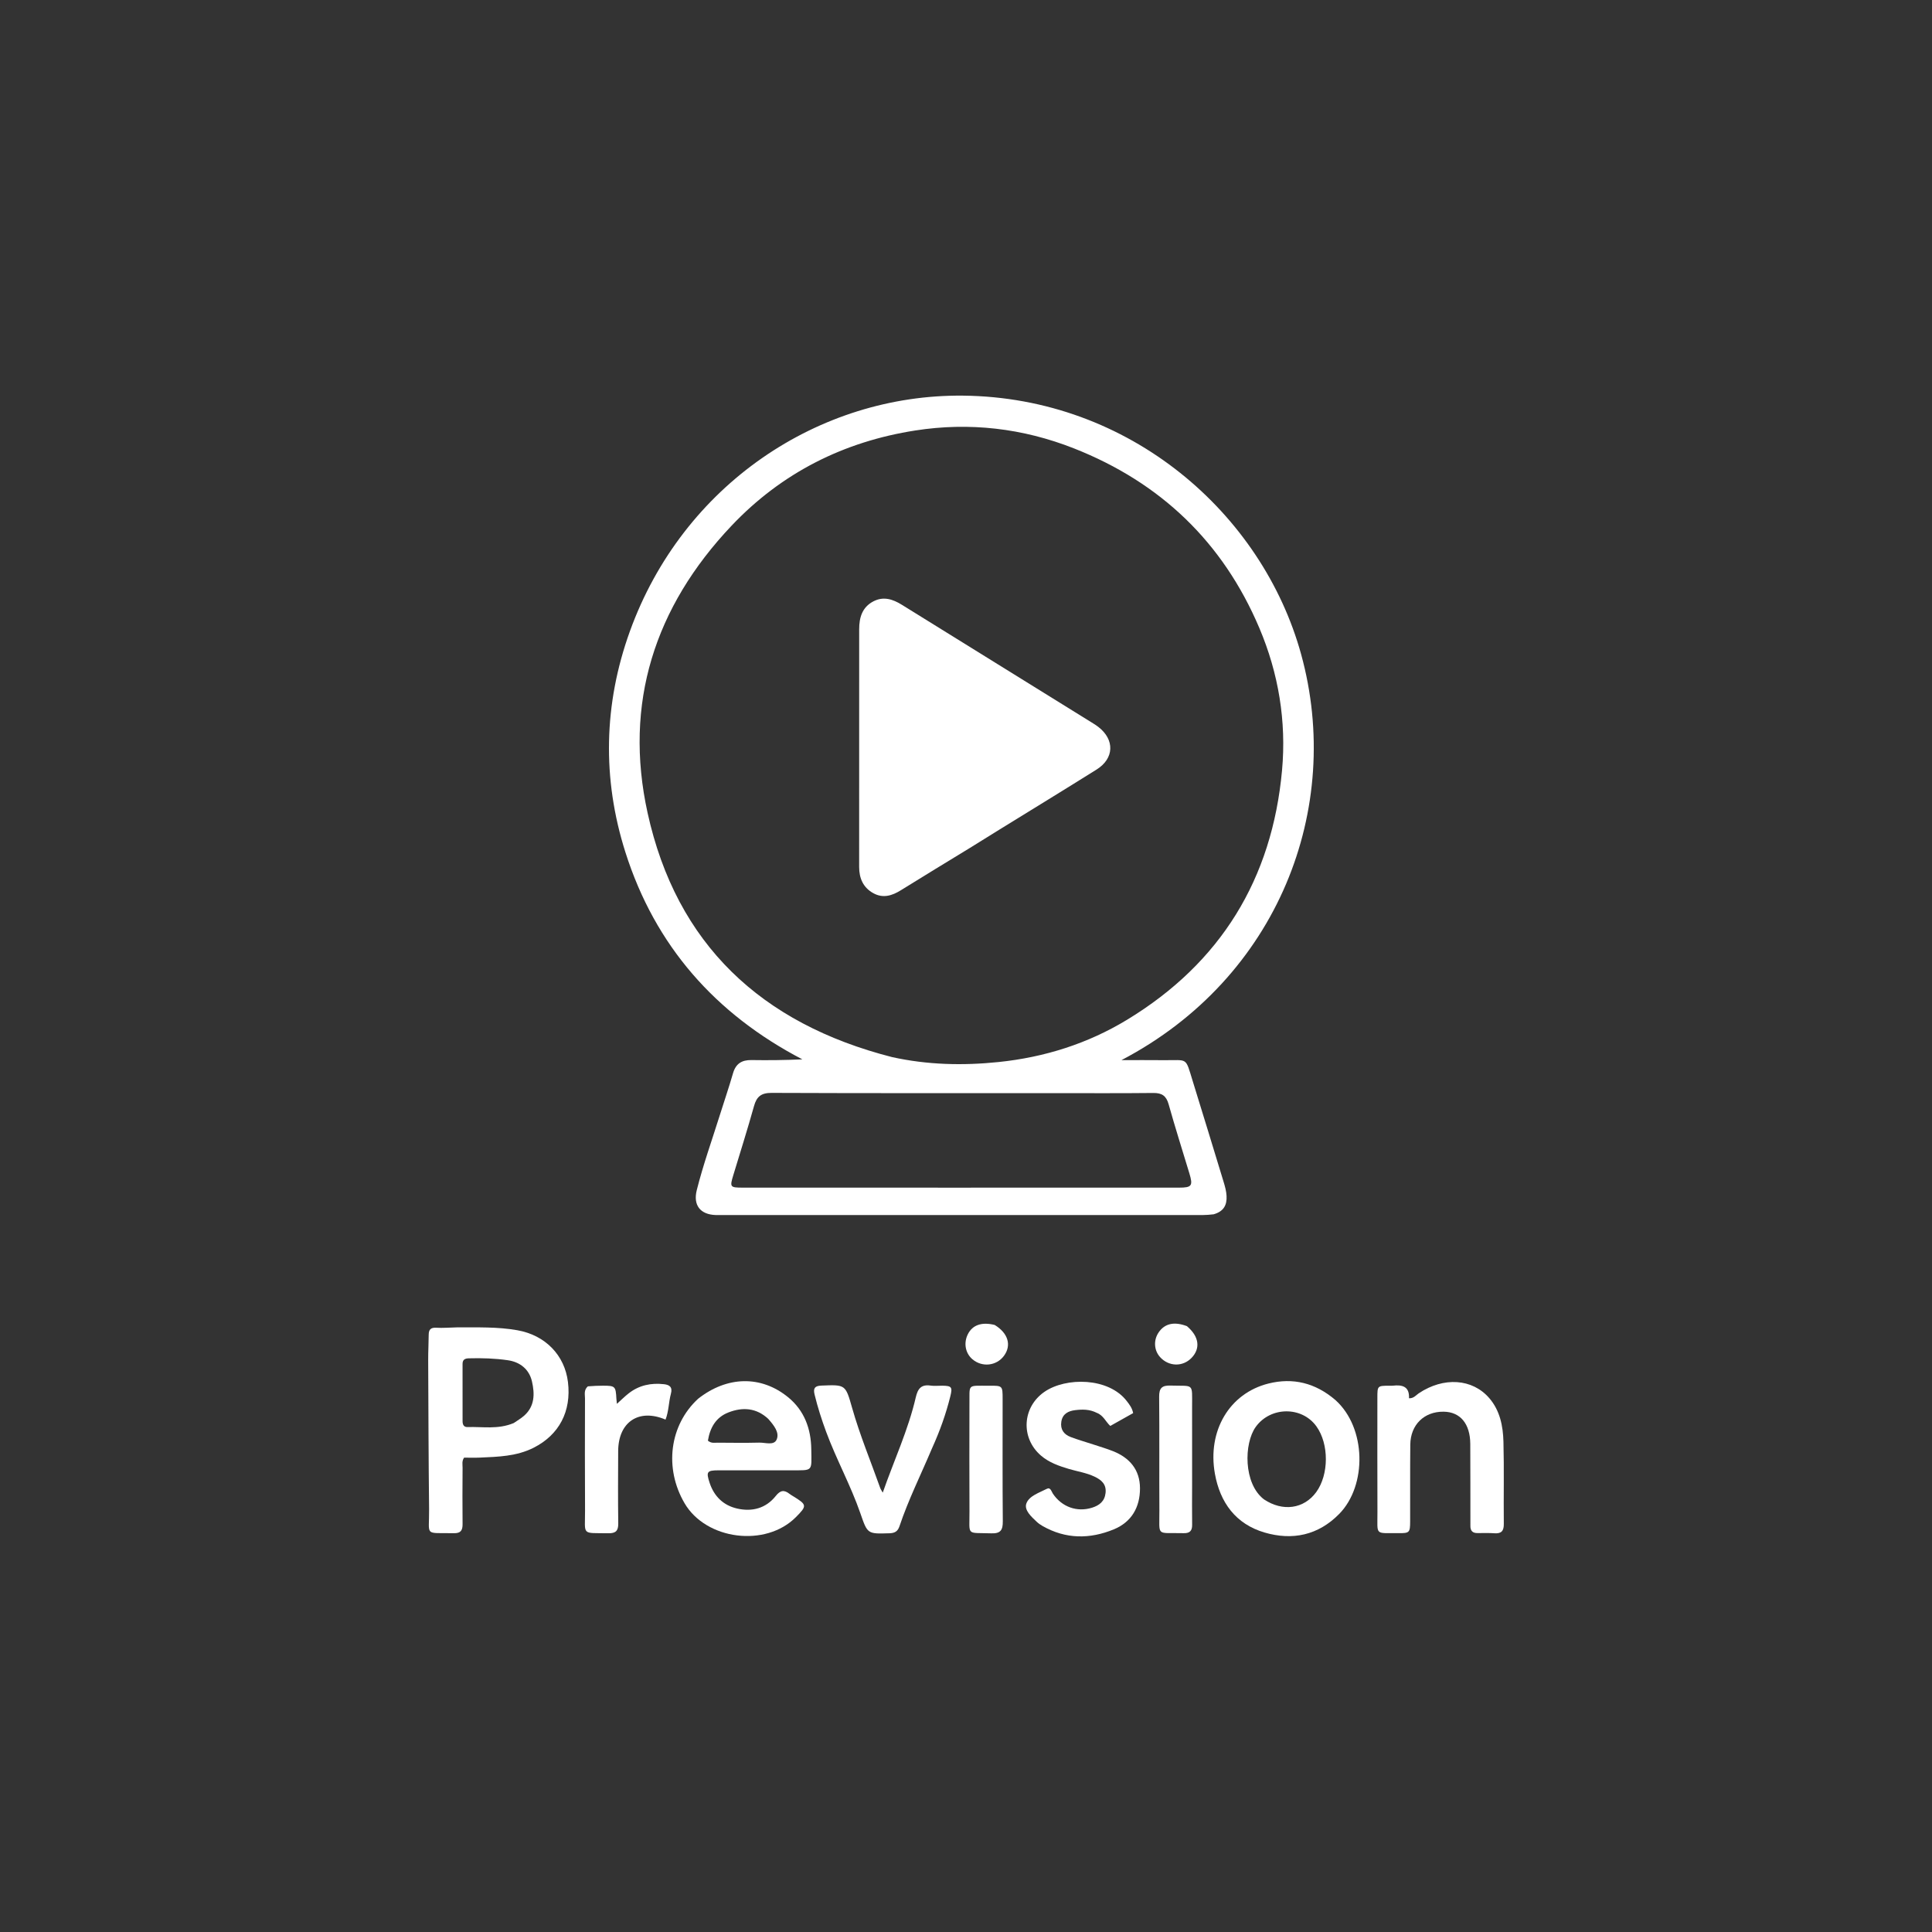 <?xml version="1.0" encoding="UTF-8" standalone="no" ?>
<!DOCTYPE svg PUBLIC "-//W3C//DTD SVG 1.1//EN" "http://www.w3.org/Graphics/SVG/1.1/DTD/svg11.dtd">
<svg xmlns="http://www.w3.org/2000/svg" xmlns:xlink="http://www.w3.org/1999/xlink" version="1.1" width="1080" height="1080" viewBox="0 0 1080 1080" xml:space="preserve">
<rect x="0" y="0" width="1080" height="1080" fill="#333333" stroke="none"/>
<desc>Created with Fabric.js 5.2.4</desc>
<defs>
</defs>
<g transform="matrix(1 0 0 1 540 540)" id="ae8f3be2-bfc9-49ef-8e3a-241eb6038f0d"  >
<rect style="stroke: none; stroke-width: 1; stroke-dasharray: none; stroke-linecap: butt; stroke-dashoffset: 0; stroke-linejoin: miter; stroke-miterlimit: 4; fill: rgb(255,255,255); fill-rule: nonzero; opacity: 1; visibility: hidden;" vector-effect="non-scaling-stroke"  x="-540" y="-540" rx="0" ry="0" width="1080" height="1080" />
</g>
<g transform="matrix(1 0 0 1 540 540)" id="bade39bf-3b42-4385-aa49-447ff6e52d13"  >
</g>
<g transform="matrix(1 0 0 1 540 540)"  >
<g style="opacity: 1;" vector-effect="non-scaling-stroke"   >
		<g transform="matrix(1 0 0 1 -2.59 -89.81)"  >
<path style="stroke: none; stroke-width: 1; stroke-dasharray: none; stroke-linecap: butt; stroke-dashoffset: 0; stroke-linejoin: miter; stroke-miterlimit: 4; fill: rgb(255,255,255); fill-rule: nonzero; opacity: 1;" vector-effect="non-scaling-stroke"  transform=" translate(-443.17, -341.29)" d="M 584.185 569.901 C 581.951 570.14 580.125 570.312 578.298 570.312 C 488.486 570.327 398.673 570.327 308.861 570.328 C 307.861 570.328 306.861 570.346 305.862 570.314 C 297.199 570.038 293.136 564.81 295.261 556.375 C 298.839 542.171 303.783 528.379 308.161 514.416 C 310.601 506.634 313.254 498.915 315.516 491.083 C 317.063 485.725 320.394 483.598 325.807 483.684 C 335.233 483.834 344.663 483.726 354.287 483.287 C 305.616 457.927 271.946 419.74 255.367 367.522 C 242.275 326.286 243.219 284.593 257.863 244.012 C 287.446 162.036 363.569 111.462 444.056 112.266 C 537.388 113.199 611.421 178.189 633.102 256.858 C 656.771 342.742 620.443 437.794 532.645 483.726 C 540.487 483.726 548.329 483.652 556.17 483.743 C 570.037 483.904 568.233 481.668 572.518 495.519 C 578.319 514.269 584.067 533.036 589.776 551.814 C 590.546 554.345 591.263 556.889 591.411 559.606 C 591.695 564.81 589.758 568.313 584.185 569.901 M 404.39 482.012 C 424.068 486.365 443.915 486.854 463.905 484.792 C 489.637 482.138 513.846 474.496 535.881 461.104 C 588.154 429.335 616.897 382.41 622.427 321.711 C 624.92 294.356 620.492 267.516 609.734 242.149 C 589.391 194.181 554.558 160.869 506.123 141.758 C 477.469 130.453 447.705 127.028 417.44 131.738 C 377.457 137.96 342.767 155.364 314.738 184.941 C 271.669 230.39 254.313 284.344 267.766 345.513 C 283.897 418.862 331.26 463.331 404.39 482.012 M 495.5 502.174 C 442.698 502.168 389.896 502.249 337.095 502.033 C 331.351 502.01 328.756 504.018 327.263 509.371 C 323.645 522.342 319.574 535.187 315.663 548.075 C 313.655 554.691 313.86 554.995 321.003 554.997 C 359.98 555.008 398.957 555.012 437.933 555.013 C 480.241 555.015 522.55 555.02 564.858 555 C 572.005 554.997 572.726 553.953 570.636 547.048 C 566.736 534.159 562.658 521.32 559.021 508.357 C 557.697 503.634 555.232 502.028 550.467 502.08 C 532.48 502.277 514.489 502.169 495.5 502.174 z" stroke-linecap="round" />
</g>
		<g transform="matrix(1 0 0 1 -261.41 259.53)"  >
<path style="stroke: none; stroke-width: 1; stroke-dasharray: none; stroke-linecap: butt; stroke-dashoffset: 0; stroke-linejoin: miter; stroke-miterlimit: 4; fill: rgb(255,255,255); fill-rule: nonzero; opacity: 1;" vector-effect="non-scaling-stroke"  transform=" translate(-184.35, -690.63)" d="M 161.111 633.113 C 172.745 633.144 183.936 632.757 194.971 634.712 C 210.632 637.487 221.426 648.683 223.249 663.659 C 225.25 680.086 218.277 693.2 204.083 700.385 C 194.529 705.221 184.235 705.447 173.944 705.912 C 170.981 706.045 168.007 705.932 165.194 705.932 C 163.846 707.87 164.354 709.76 164.344 711.538 C 164.286 722.037 164.218 732.537 164.34 743.035 C 164.38 746.539 163.351 748.236 159.526 748.166 C 142.546 747.857 145.8 750.191 145.626 734.688 C 145.314 706.871 145.244 679.051 145.12 651.232 C 145.099 646.574 145.38 641.915 145.406 637.256 C 145.423 634.323 146.553 633.133 149.651 633.317 C 153.293 633.533 156.967 633.204 161.111 633.113 M 192.951 686.588 C 194.852 685.264 196.889 684.097 198.629 682.586 C 204.748 677.274 204.735 670.226 203.119 663.272 C 201.536 656.461 196.41 652.466 189.683 651.486 C 182.466 650.435 175.121 650.202 167.793 650.411 C 165.627 650.472 164.323 651.164 164.33 653.58 C 164.361 664.221 164.351 674.862 164.341 685.503 C 164.34 687.415 164.984 688.912 167.116 688.838 C 175.516 688.547 184.085 690.303 192.951 686.588 z" stroke-linecap="round" />
</g>
		<g transform="matrix(1 0 0 1 -125.32 275.37)"  >
<path style="stroke: none; stroke-width: 1; stroke-dasharray: none; stroke-linecap: butt; stroke-dashoffset: 0; stroke-linejoin: miter; stroke-miterlimit: 4; fill: rgb(255,255,255); fill-rule: nonzero; opacity: 1;" vector-effect="non-scaling-stroke"  transform=" translate(-320.44, -706.48)" d="M 296.034 673.004 C 312.204 660.291 331.216 659.849 346.323 672.177 C 355.373 679.561 359.14 689.813 359.271 701.311 C 359.415 713.913 360.488 713.005 347.853 713.02 C 334.358 713.037 320.863 712.993 307.368 713.03 C 300.936 713.048 300.401 713.841 302.452 720.044 C 304.953 727.605 310.133 732.622 317.794 734.387 C 326.185 736.32 333.902 734.296 339.392 727.387 C 342.034 724.062 344.126 723.857 347.144 726.217 C 347.797 726.728 348.531 727.137 349.24 727.574 C 356.908 732.294 356.977 732.868 350.634 739.236 C 333.748 756.184 300.465 751.997 288.424 731.41 C 276.957 711.805 279.993 687.729 296.034 673.004 M 335.218 684.273 C 328.601 678.1 320.927 677.562 312.949 680.672 C 305.785 683.466 302.634 689.404 301.486 696.459 C 303.409 698.049 305.141 697.572 306.752 697.582 C 314.575 697.63 322.401 697.747 330.219 697.546 C 333.57 697.459 338.397 699.304 339.904 695.833 C 341.6 691.926 338.487 688.002 335.218 684.273 z" stroke-linecap="round" />
</g>
		<g transform="matrix(1 0 0 1 179.11 275.38)"  >
<path style="stroke: none; stroke-width: 1; stroke-dasharray: none; stroke-linecap: butt; stroke-dashoffset: 0; stroke-linejoin: miter; stroke-miterlimit: 4; fill: rgb(255,255,255); fill-rule: nonzero; opacity: 1;" vector-effect="non-scaling-stroke"  transform=" translate(-624.87, -706.48)" d="M 652.248 673.719 C 669.589 689.236 669.986 721.493 654.405 737.375 C 642.664 749.342 628.24 752.36 612.643 747.786 C 596.55 743.065 587.778 731.022 584.901 714.942 C 580.602 690.903 593.067 669.975 614.767 664.521 C 628.575 661.051 641.099 664.162 652.248 673.719 M 612.311 729.251 C 622.797 736.268 634.67 734.62 641.541 725.195 C 648.676 715.407 648.724 698.275 641.644 688.442 C 633.459 677.074 615.959 677.353 607.75 688.708 C 601.049 697.974 600.809 720.459 612.311 729.251 z" stroke-linecap="round" />
</g>
		<g transform="matrix(1 0 0 1 265.29 274.84)"  >
<path style="stroke: none; stroke-width: 1; stroke-dasharray: none; stroke-linecap: butt; stroke-dashoffset: 0; stroke-linejoin: miter; stroke-miterlimit: 4; fill: rgb(255,255,255); fill-rule: nonzero; opacity: 1;" vector-effect="non-scaling-stroke"  transform=" translate(-711.05, -705.94)" d="M 727.724 743.766 C 727.701 728.295 727.731 713.297 727.656 698.3 C 727.599 686.972 722.061 680.349 712.738 680.244 C 701.891 680.122 694.24 687.541 694.123 698.653 C 693.972 712.983 694.091 727.315 694.038 741.645 C 694.015 747.813 693.655 748.201 687.515 748.143 C 674.079 748.016 675.805 749.675 675.757 736.483 C 675.678 715.153 675.713 693.823 675.723 672.494 C 675.726 665.767 675.76 665.766 682.294 665.721 C 682.96 665.717 683.635 665.785 684.292 665.708 C 689.62 665.084 693.73 666.094 693.395 672.737 C 696.058 672.858 697.275 671.021 698.862 669.96 C 712.748 660.677 728.866 661.683 738.337 672.739 C 744.256 679.649 745.962 688.278 746.194 696.966 C 746.604 712.286 746.235 727.625 746.399 742.954 C 746.441 746.83 745.135 748.472 741.214 748.205 C 738.061 747.99 734.884 748.091 731.719 748.102 C 729.099 748.111 727.6 747.036 727.724 743.766 z" stroke-linecap="round" />
</g>
		<g transform="matrix(1 0 0 1 65.37 275.63)"  >
<path style="stroke: none; stroke-width: 1; stroke-dasharray: none; stroke-linecap: butt; stroke-dashoffset: 0; stroke-linejoin: miter; stroke-miterlimit: 4; fill: rgb(255,255,255); fill-rule: nonzero; opacity: 1;" vector-effect="non-scaling-stroke"  transform=" translate(-511.13, -706.73)" d="M 518.889 680.899 C 514.807 678.82 510.784 678.905 506.814 679.379 C 502.963 679.838 499.726 681.419 499.045 685.839 C 498.38 690.152 500.467 692.96 504.287 694.405 C 508.475 695.989 512.802 697.206 517.059 698.612 C 520.682 699.807 524.352 700.891 527.896 702.291 C 537.291 706.005 542.999 712.752 543.02 723.072 C 543.042 733.632 538.316 741.934 528.373 746.025 C 514.98 751.535 501.524 751.539 488.588 744.16 C 487.438 743.504 486.313 742.737 485.35 741.836 C 482.282 738.963 478.15 735.25 479.513 731.533 C 481.082 727.253 486.709 725.567 490.923 723.368 C 493.005 722.281 493.501 724.853 494.356 726.114 C 499.374 733.518 507.813 736.539 516.202 733.92 C 520.333 732.63 523.249 730.345 523.774 725.694 C 524.323 720.822 521.486 718.387 517.604 716.544 C 513.044 714.38 508.057 713.674 503.281 712.251 C 497.677 710.581 492.192 708.675 487.654 704.77 C 476.196 694.91 477.179 677.727 489.595 669.154 C 501.607 660.862 525.565 660.998 535.709 674.411 C 537.12 676.278 538.595 678.047 539.203 681.031 C 535.061 683.357 530.795 685.751 526.411 688.213 C 523.783 685.765 522.567 682.302 518.889 680.899 z" stroke-linecap="round" />
</g>
		<g transform="matrix(1 0 0 1 -46.55 275.8)"  >
<path style="stroke: none; stroke-width: 1; stroke-dasharray: none; stroke-linecap: butt; stroke-dashoffset: 0; stroke-linejoin: miter; stroke-miterlimit: 4; fill: rgb(255,255,255); fill-rule: nonzero; opacity: 1;" vector-effect="non-scaling-stroke"  transform=" translate(-399.21, -706.91)" d="M 426.779 700.691 C 420.552 715.458 413.54 729.487 408.552 744.351 C 407.592 747.21 405.886 748.121 403.001 748.213 C 390.652 748.607 390.722 748.652 386.737 737.117 C 381.347 721.513 373.318 707.012 367.594 691.54 C 365.052 684.669 362.823 677.722 361.102 670.597 C 360.258 667.105 361.284 665.807 364.944 665.661 C 378.427 665.122 378.38 665.04 382.097 678.13 C 386.419 693.353 392.503 707.963 397.786 722.852 C 398.048 723.591 398.532 724.252 399.219 725.51 C 405.55 707.369 413.483 690.441 417.683 672.242 C 418.818 667.321 420.771 664.89 426.018 665.67 C 428.137 665.985 430.343 665.69 432.508 665.72 C 437.732 665.795 438.288 666.463 437.001 671.653 C 434.551 681.53 431.148 691.081 426.779 700.691 z" stroke-linecap="round" />
</g>
		<g transform="matrix(1 0 0 1 -188.89 275.33)"  >
<path style="stroke: none; stroke-width: 1; stroke-dasharray: none; stroke-linecap: butt; stroke-dashoffset: 0; stroke-linejoin: miter; stroke-miterlimit: 4; fill: rgb(255,255,255); fill-rule: nonzero; opacity: 1;" vector-effect="non-scaling-stroke"  transform=" translate(-256.87, -706.44)" d="M 234.374 666.085 C 237.474 665.847 240.132 665.723 242.79 665.721 C 249.662 665.716 249.963 666.035 250.327 673.048 C 250.368 673.827 250.479 674.602 250.607 675.866 C 253.049 673.678 255.017 671.708 257.193 670.005 C 263.006 665.456 269.721 664.062 276.93 664.886 C 279.964 665.233 281.824 666.451 280.809 670.193 C 279.526 674.928 279.63 679.997 277.8 684.681 C 262.845 678.292 251.4 686.006 251.325 702.27 C 251.263 715.745 251.179 729.222 251.367 742.695 C 251.425 746.827 249.984 748.273 245.888 748.209 C 230.491 747.969 232.886 749.65 232.802 735.278 C 232.681 714.484 232.722 693.688 232.775 672.893 C 232.781 670.661 232.004 668.192 234.374 666.085 z" stroke-linecap="round" />
</g>
		<g transform="matrix(1 0 0 1 11.22 275.88)"  >
<path style="stroke: none; stroke-width: 1; stroke-dasharray: none; stroke-linecap: butt; stroke-dashoffset: 0; stroke-linejoin: miter; stroke-miterlimit: 4; fill: rgb(255,255,255); fill-rule: nonzero; opacity: 1;" vector-effect="non-scaling-stroke"  transform=" translate(-456.97, -706.98)" d="M 447.67 677.024 C 447.889 664.306 445.941 665.828 458.652 665.729 C 466.185 665.67 466.218 665.73 466.223 673.058 C 466.239 695.883 466.111 718.709 466.322 741.531 C 466.367 746.418 465.105 748.413 459.898 748.242 C 445.652 747.772 447.778 749.901 447.693 735.998 C 447.575 716.506 447.668 697.013 447.67 677.024 z" stroke-linecap="round" />
</g>
		<g transform="matrix(1 0 0 1 117.19 275.79)"  >
<path style="stroke: none; stroke-width: 1; stroke-dasharray: none; stroke-linecap: butt; stroke-dashoffset: 0; stroke-linejoin: miter; stroke-miterlimit: 4; fill: rgb(255,255,255); fill-rule: nonzero; opacity: 1;" vector-effect="non-scaling-stroke"  transform=" translate(-562.95, -706.89)" d="M 572.159 721 C 572.15 728.822 572.057 736.145 572.171 743.465 C 572.224 746.895 570.813 748.236 567.408 748.151 C 551.747 747.763 553.954 750.447 553.865 735.288 C 553.74 714.155 553.939 693.02 553.733 671.888 C 553.686 667.079 555.292 665.492 560.062 665.642 C 573.396 666.059 572.133 663.852 572.147 677.567 C 572.161 691.878 572.156 706.189 572.159 721 z" stroke-linecap="round" />
</g>
		<g transform="matrix(1 0 0 1 117.52 211.35)"  >
<path style="stroke: none; stroke-width: 1; stroke-dasharray: none; stroke-linecap: butt; stroke-dashoffset: 0; stroke-linejoin: miter; stroke-miterlimit: 4; fill: rgb(255,255,255); fill-rule: nonzero; opacity: 1;" vector-effect="non-scaling-stroke"  transform=" translate(-563.28, -642.46)" d="M 569.225 632.422 C 576.072 638.154 576.955 644.85 571.867 650.155 C 566.944 655.288 559.106 655.101 554.248 649.735 C 550.834 645.963 550.501 640.258 553.444 635.939 C 556.816 630.99 562.072 629.723 569.225 632.422 z" stroke-linecap="round" />
</g>
		<g transform="matrix(1 0 0 1 11.6 211.39)"  >
<path style="stroke: none; stroke-width: 1; stroke-dasharray: none; stroke-linecap: butt; stroke-dashoffset: 0; stroke-linejoin: miter; stroke-miterlimit: 4; fill: rgb(255,255,255); fill-rule: nonzero; opacity: 1;" vector-effect="non-scaling-stroke"  transform=" translate(-457.36, -642.49)" d="M 461.788 631.755 C 469.367 636.348 471.293 643.16 466.999 648.994 C 462.821 654.67 454.789 655.553 449.356 650.935 C 445.356 647.535 444.328 641.775 446.844 636.849 C 449.427 631.789 454.524 629.959 461.788 631.755 z" stroke-linecap="round" />
</g>
		<g transform="matrix(1 0 0 1 10.47 -122.23)"  >
<path style="stroke: none; stroke-width: 1; stroke-dasharray: none; stroke-linecap: butt; stroke-dashoffset: 0; stroke-linejoin: miter; stroke-miterlimit: 4; fill: rgb(255,255,255); fill-rule: nonzero; opacity: 1;" vector-effect="non-scaling-stroke"  transform=" translate(-456.23, -308.87)" d="M 447.999 365.061 C 434.911 373.072 422.086 380.818 409.372 388.741 C 404.387 391.847 399.33 393.386 393.91 390.375 C 388.275 387.245 386.031 382.056 386.032 375.774 C 386.04 331.47 386.063 287.167 386.047 242.864 C 386.044 236.289 387.729 230.548 393.94 227.287 C 399.587 224.322 404.821 226.019 409.929 229.193 C 445.557 251.332 481.227 273.403 516.879 295.504 C 517.868 296.117 518.845 296.762 519.764 297.474 C 528.951 304.598 528.641 315.073 518.788 321.254 C 500.741 332.575 482.551 343.667 464.424 354.862 C 459.044 358.185 453.678 361.532 447.999 365.061 z" stroke-linecap="round" />
</g>
</g>
</g>
</svg>